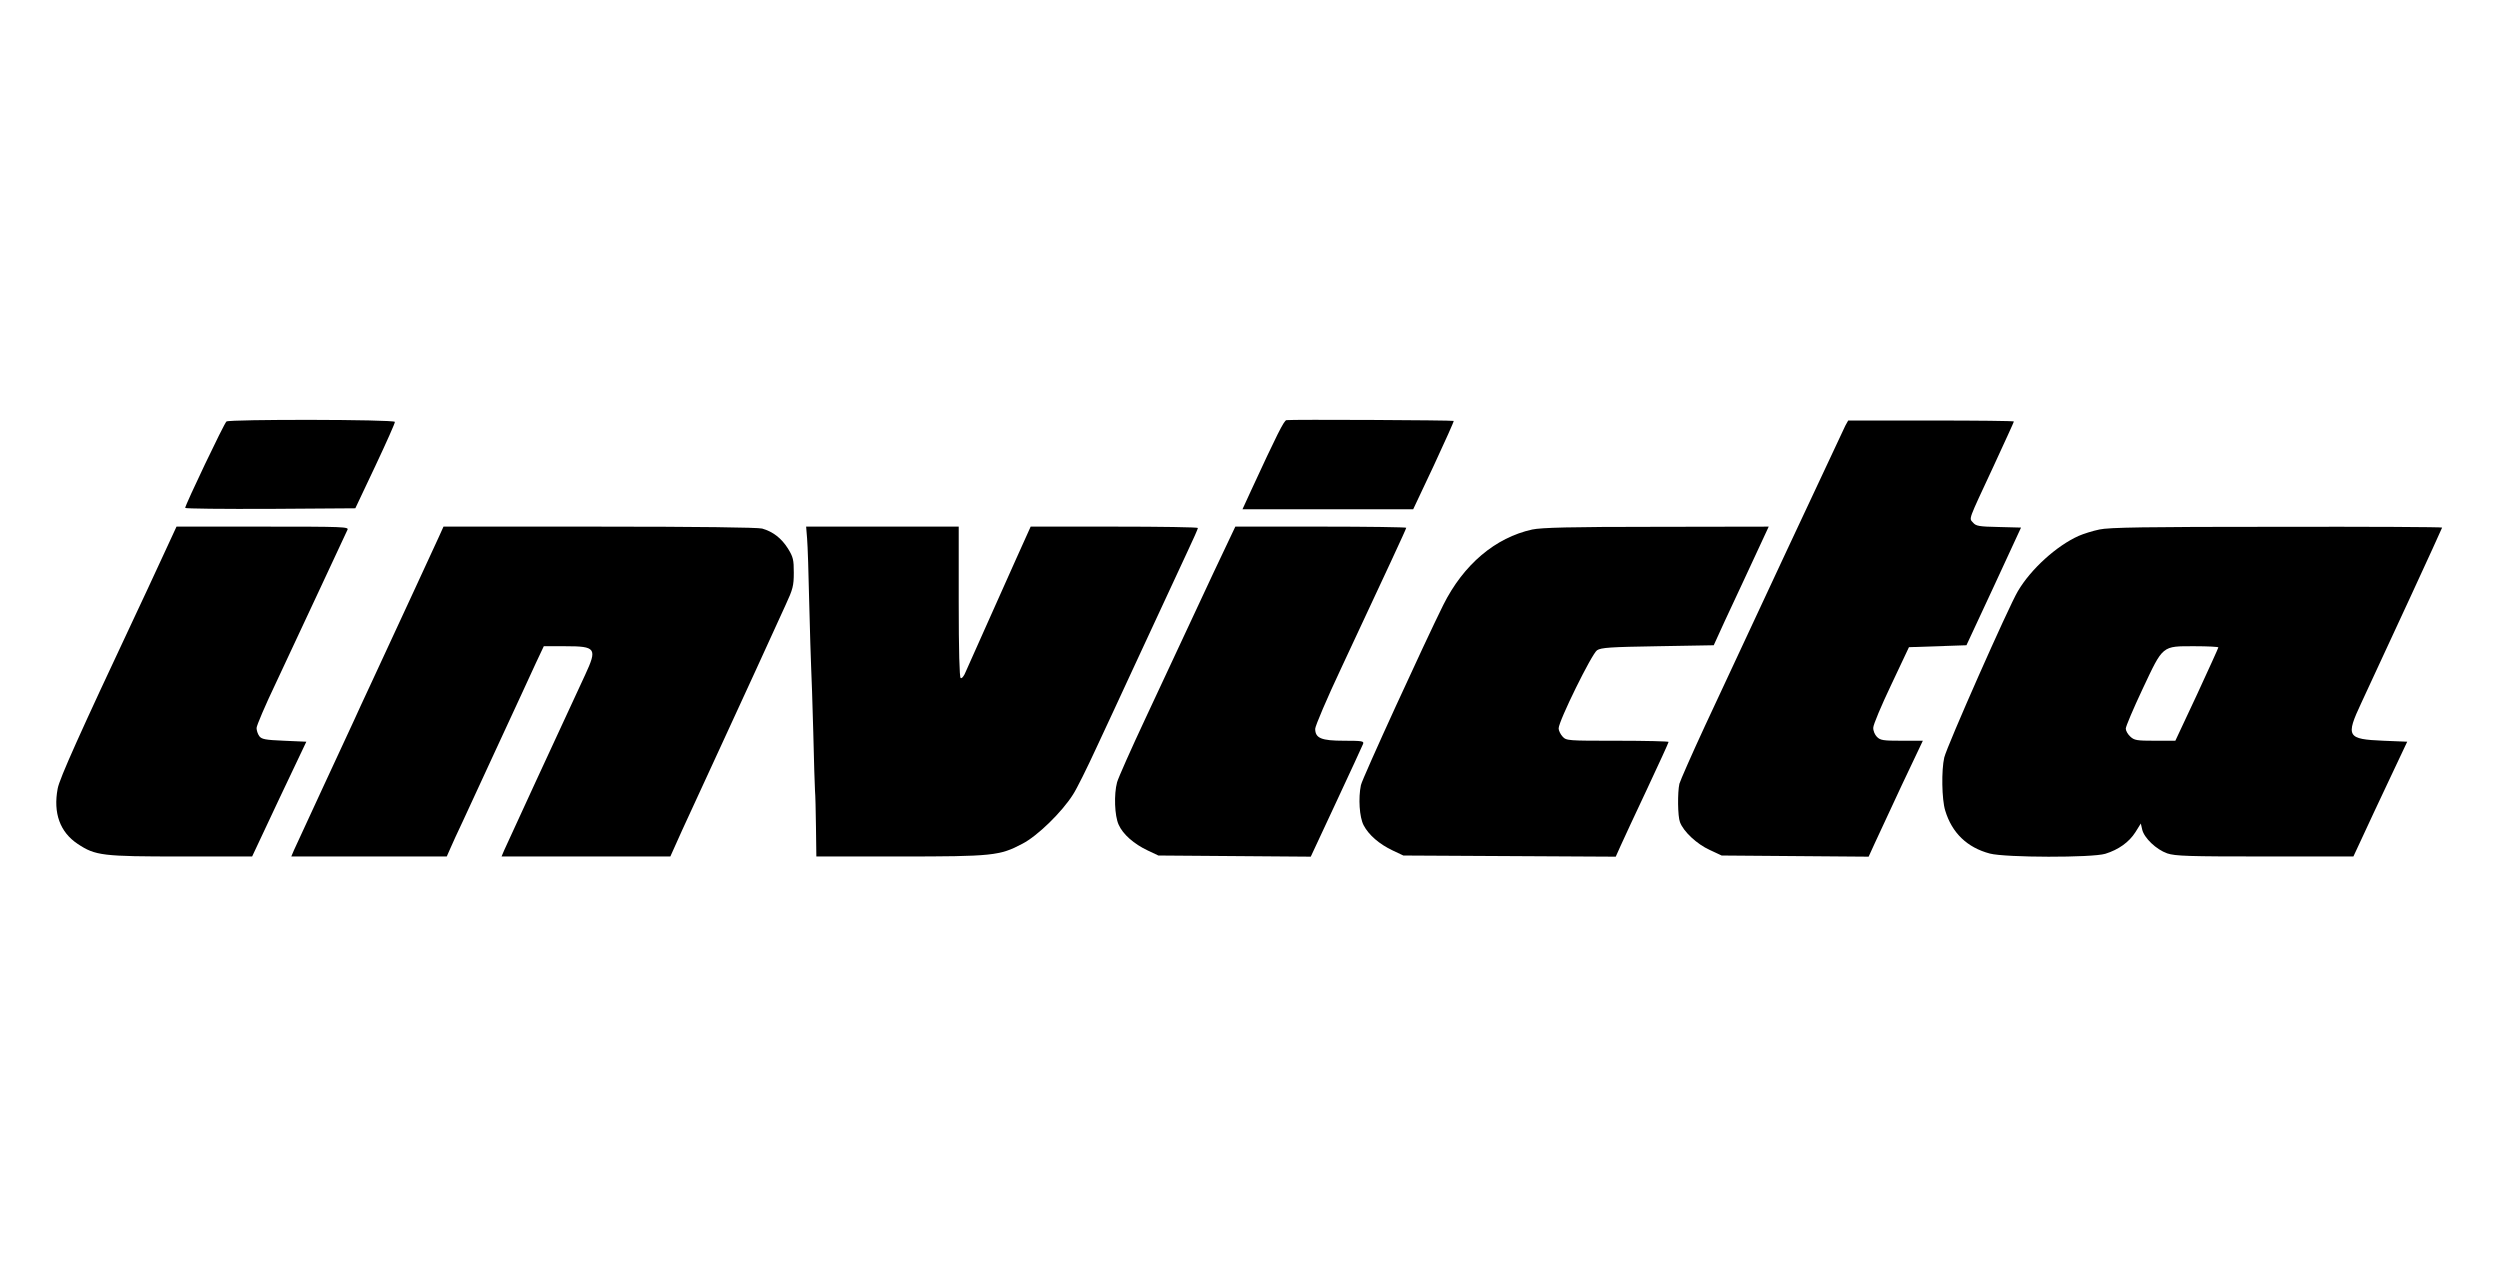 <?xml version="1.0" standalone="no"?>
<!DOCTYPE svg PUBLIC "-//W3C//DTD SVG 20010904//EN"
 "http://www.w3.org/TR/2001/REC-SVG-20010904/DTD/svg10.dtd">
<svg version="1.0" xmlns="http://www.w3.org/2000/svg"
 width="1296pt" height="662pt" viewBox="0 0 1296 662"
 preserveAspectRatio="xMidYMid meet">

<g transform="translate(0,662) scale(0.1,-0.1)"
fill="#000000" stroke="none">
<path d="M1174 4435 c-12 -9 -214 -433 -214 -448 0 -4 198 -6 441 -5 l441 3
104 220 c57 121 103 224 101 228 -4 13 -857 14 -873 2z"/>
<path d="M6669 4442 c-13 -2 -49 -74 -183 -364 l-45 -98 442 0 443 0 107 227
c58 125 105 229 103 231 -5 4 -845 8 -867 4z"/>
<path d="M9566 4413 c-17 -34 -550 -1174 -726 -1553 -70 -151 -130 -288 -134
-303 -10 -44 -9 -169 3 -199 18 -49 88 -114 154 -144 l62 -29 381 -3 381 -3
31 68 c17 37 80 173 140 301 l110 232 -109 0 c-96 0 -111 2 -129 20 -11 11
-20 32 -19 48 0 15 42 115 93 222 l92 195 149 5 149 5 142 305 141 305 -116 3
c-103 2 -118 5 -133 23 -21 24 -28 3 106 291 58 126 106 230 106 233 0 3 -193
5 -430 5 l-429 0 -15 -27z"/>
<path d="M835 3717 c-43 -94 -105 -226 -136 -292 -281 -598 -391 -842 -400
-893 -24 -127 12 -226 104 -287 92 -61 128 -65 538 -65 l366 0 140 298 141
297 -115 5 c-99 4 -117 8 -129 24 -8 11 -14 30 -14 42 0 12 45 118 101 235 55
118 159 340 231 494 72 154 134 288 139 298 9 16 -15 17 -438 17 l-448 0 -80
-173z"/>
<path d="M2271 3828 c-27 -59 -195 -423 -346 -748 -37 -80 -78 -167 -90 -195
-13 -27 -85 -183 -160 -345 -75 -162 -143 -310 -151 -327 l-14 -33 403 0 403
0 19 43 c10 23 38 85 63 137 24 52 95 205 157 340 62 135 129 279 148 320 19
41 53 114 75 163 l41 87 113 0 c157 0 165 -11 102 -147 -136 -293 -409 -884
-420 -910 l-14 -33 437 0 438 0 62 138 c34 75 124 270 199 432 127 275 240
522 337 735 37 80 42 98 42 166 0 67 -3 81 -30 125 -34 54 -78 88 -134 104
-23 6 -334 10 -844 10 l-808 0 -28 -62z"/>
<path d="M4184 3828 c3 -35 8 -184 11 -333 4 -148 8 -299 10 -335 2 -36 7
-186 11 -335 3 -148 8 -286 9 -305 2 -19 4 -104 5 -187 l2 -153 431 0 c484 0
520 4 637 66 78 40 206 165 263 256 19 29 72 136 119 238 48 102 132 284 188
405 193 415 232 500 286 616 30 63 54 118 54 122 0 4 -195 7 -434 7 l-433 0
-73 -162 c-40 -90 -112 -251 -160 -358 -48 -107 -95 -212 -104 -233 -8 -21
-20 -36 -26 -32 -6 4 -10 141 -10 396 l0 389 -395 0 -396 0 5 -62z"/>
<path d="M6287 3643 c-123 -264 -134 -286 -347 -743 -76 -162 -143 -313 -149
-335 -17 -63 -13 -174 8 -220 22 -50 79 -100 151 -134 l55 -26 395 -3 395 -3
132 283 c73 156 135 291 139 301 6 15 -3 17 -99 17 -117 0 -149 13 -149 62 0
14 61 158 137 319 230 492 335 717 335 723 0 3 -199 6 -443 6 l-443 0 -117
-247z"/>
<path d="M7943 3875 c-191 -42 -356 -181 -461 -391 -95 -191 -421 -902 -427
-934 -14 -67 -8 -166 14 -208 26 -50 81 -98 151 -131 l55 -26 550 -3 551 -3
26 58 c14 32 76 164 137 294 61 130 111 239 111 243 0 3 -119 6 -265 6 -259 0
-265 0 -285 22 -11 12 -20 31 -20 42 0 38 172 387 199 405 21 14 69 17 315 21
l290 5 57 125 c32 69 76 163 98 210 22 47 60 129 85 183 l45 97 -582 -1 c-448
0 -596 -4 -644 -14z"/>
<path d="M10883 3875 c-34 -7 -82 -22 -107 -33 -114 -51 -247 -171 -315 -286
-48 -80 -368 -804 -382 -863 -15 -65 -13 -217 5 -275 35 -116 114 -192 232
-223 81 -21 529 -22 598 -1 68 21 123 60 156 112 l28 45 7 -31 c10 -44 73
-104 130 -124 42 -14 108 -16 507 -16 l458 0 48 103 c26 56 88 190 139 297
l92 195 -124 5 c-188 8 -196 21 -114 196 115 246 419 905 419 909 0 3 -386 5
-857 4 -679 0 -871 -3 -920 -14z m617 -611 c0 -3 -50 -113 -111 -245 l-112
-239 -105 0 c-95 0 -108 2 -129 22 -13 12 -23 30 -23 41 0 11 39 103 87 205
108 229 99 222 271 222 67 0 122 -3 122 -6z"/>
</g>
</svg>
